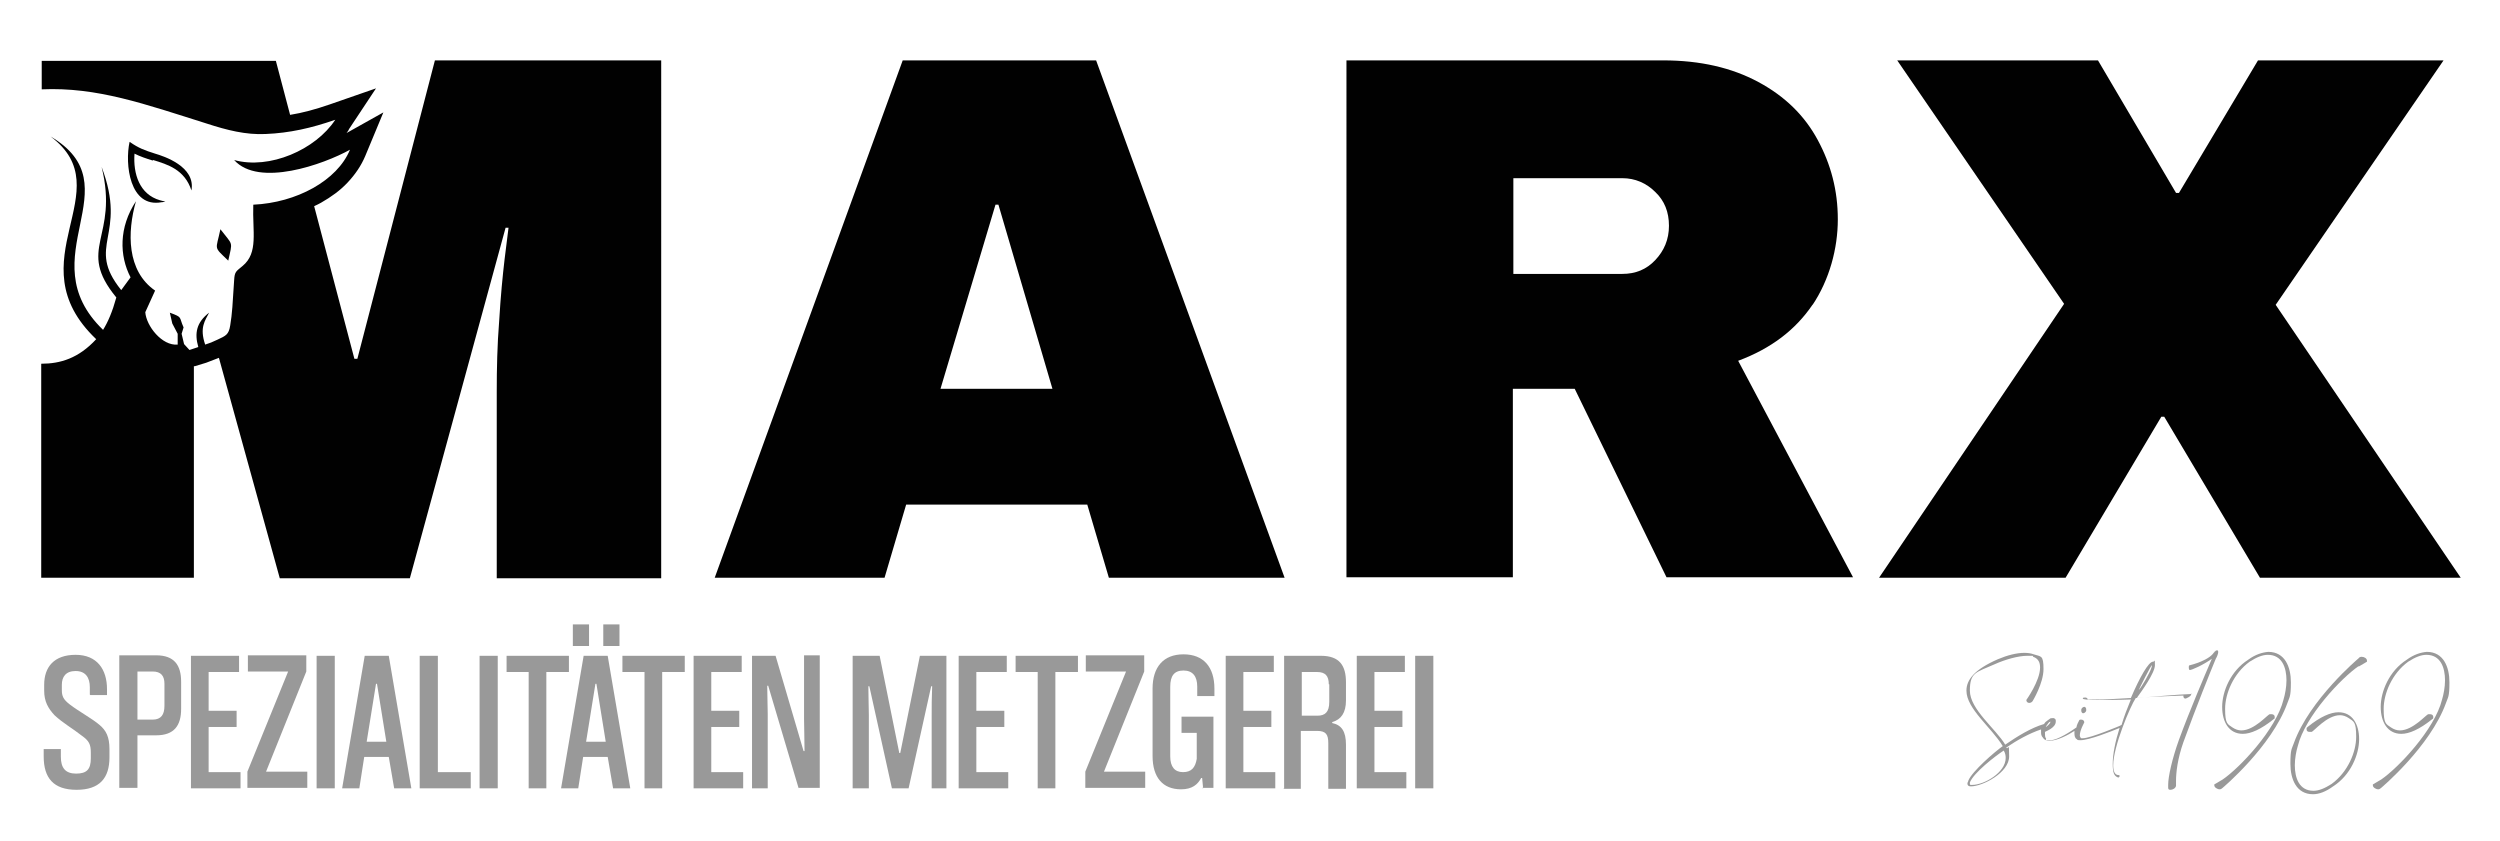 <?xml version="1.0" encoding="UTF-8"?>
<svg xmlns="http://www.w3.org/2000/svg" id="Ebene_1" version="1.1" viewBox="0 0 509.3 171.3">
  <defs>
    <style>
      .st0 {
        fill: #010101;
      }

      .st1 {
        fill: #999;
      }
    </style>
  </defs>
  <g>
    <path class="st1" d="M18.3,141.5v-1.5c0-2-.9-3.3-2.9-3.3s-2.8,1.2-2.8,2.8v1.1c0,1.2.3,1.9,1.6,2.9,1.8,1.4,4.6,2.9,6.1,4.2,1.3,1.1,2,2.4,2,4.9v1.7c0,4.2-2,6.6-6.7,6.6s-6.7-2.4-6.7-6.8v-1.5h3.5v1.6c0,2.2.9,3.4,3.1,3.4s3-.9,3-3.1v-1.2c0-1.7-.4-2.4-1.8-3.4-1.9-1.5-3.9-2.6-5.6-4.2-1.3-1.4-2.1-2.8-2.1-5v-1.2c0-3.6,2-6.1,6.4-6.1s6.4,3,6.4,7v1.2h-3.4Z"></path>
    <path class="st1" d="M28,149.8v10.7h-3.7v-27h7.5c3.7,0,5.1,2,5.1,5.4v5.5c0,3.4-1.4,5.4-5.1,5.4h-3.9ZM28,146.6h3.1c1.7,0,2.4-1,2.4-2.8v-4.5c0-1.6-.7-2.5-2.4-2.5h-3.1v9.8Z"></path>
    <path class="st1" d="M38.9,160.6v-27h9.8v3.3h-6.2v7.9h5.7v3.3h-5.7v9.2h6.5v3.3h-10.1Z"></path>
    <path class="st1" d="M50.4,160.6v-3.4l8.3-20.4h-8.2v-3.3h11.9v3.3l-8.2,20.4h8.4v3.3h-12.2Z"></path>
    <path class="st1" d="M64.5,160.6v-27h3.7v27h-3.7Z"></path>
    <path class="st1" d="M80.3,160.6l-1.1-6.4h-5l-1,6.4h-3.5l4.6-27h4.9l4.6,27h-3.6ZM74.7,151.1h4l-1.9-11.8h-.2l-1.9,11.8Z"></path>
    <path class="st1" d="M85.5,160.6v-27h3.7v23.7h6.7v3.3h-10.3Z"></path>
    <path class="st1" d="M97.7,160.6v-27h3.7v27h-3.7Z"></path>
    <path class="st1" d="M107.7,160.6v-23.7h-4.5v-3.3h12.7v3.3h-4.6v23.7h-3.6Z"></path>
    <path class="st1" d="M124.9,160.6l-1.1-6.4h-5l-1,6.4h-3.5l4.6-27h4.9l4.6,27h-3.6ZM116.7,131.6v-4.4h3.3v4.4h-3.3ZM119.4,151.1h4l-1.9-11.8h-.2l-1.9,11.8ZM122.9,131.6v-4.4h3.3v4.4h-3.3Z"></path>
    <path class="st1" d="M131.3,160.6v-23.7h-4.5v-3.3h12.7v3.3h-4.6v23.7h-3.6Z"></path>
    <path class="st1" d="M141.3,160.6v-27h9.8v3.3h-6.2v7.9h5.7v3.3h-5.7v9.2h6.5v3.3h-10.1Z"></path>
    <path class="st1" d="M162.7,160.6l-6.2-20.9h-.2c0,2,.1,3.9.1,5.7v15.2h-3.2v-27h4.8l5.7,19.4h.2c0-2.6-.1-4.8-.1-6.6v-12.9h3.2v27h-4.3Z"></path>
    <path class="st1" d="M189.8,160.6v-14.9c0-1.7,0-3.6.1-5.9h-.2l-4.6,20.8h-3.4l-4.6-20.8h-.2c0,2.2.1,4.2.1,5.9v14.9h-3.3v-27h5.5l4,19.8h.2l4-19.8h5.4v27h-3.3Z"></path>
    <path class="st1" d="M195.3,160.6v-27h9.8v3.3h-6.2v7.9h5.7v3.3h-5.7v9.2h6.5v3.3h-10.1Z"></path>
    <path class="st1" d="M211.4,160.6v-23.7h-4.5v-3.3h12.7v3.3h-4.6v23.7h-3.6Z"></path>
    <path class="st1" d="M221.1,160.6v-3.4l8.3-20.4h-8.2v-3.3h11.9v3.3l-8.2,20.4h8.4v3.3h-12.2Z"></path>
    <path class="st1" d="M245.1,160.6l-.2-2.1h-.2c-.7,1.3-1.8,2.3-4.1,2.3-3.7,0-5.8-2.4-5.8-6.8v-13.7c0-4.4,2.2-7,6.3-7s6.3,2.6,6.3,7v1.5h-3.5v-1.9c0-2.1-.9-3.3-2.8-3.3s-2.7,1.1-2.7,3.3v14.2c0,2.1.9,3.2,2.6,3.2s2.5-.9,2.8-2.7v-5.3h-3.1v-3.3h6.5v14.5h-2.4Z"></path>
    <path class="st1" d="M249.7,160.6v-27h9.8v3.3h-6.2v7.9h5.7v3.3h-5.7v9.2h6.5v3.3h-10.1Z"></path>
    <path class="st1" d="M261.6,160.6v-27h7.5c3.8,0,5.1,2,5.1,5.4v3.7c0,2.5-1,3.9-2.8,4.4v.2c1.9.4,2.8,1.7,2.8,4.4v9h-3.6v-9.3c0-1.8-.5-2.5-2.3-2.5h-3.3v11.8h-3.6ZM270.7,139.4c0-1.7-.7-2.5-2.4-2.5h-3.1v8.9h3.2c1.5,0,2.4-.7,2.4-2.8v-3.6Z"></path>
    <path class="st1" d="M276.4,160.6v-27h9.8v3.3h-6.2v7.9h5.7v3.3h-5.7v9.2h6.5v3.3h-10.1Z"></path>
    <path class="st1" d="M288.3,160.6v-27h3.7v27h-3.7Z"></path>
  </g>
  <g>
    <g>
      <path class="st1" d="M424.3,145.3s0,0,.1,0c.2,0,.5-.2.6-.5,0,0,0-.2,0-.3,0-.2-.1-.4-.3-.5,0,0,0,0-.1,0-.2,0-.5.2-.6.5,0,0,0,.2,0,.3,0,.2.1.4.3.5Z"></path>
      <path class="st1" d="M446.3,141.4s0,0-.2,0c-1.4,0-9.6.7-10.8.8,1-1.4,3.7-5.1,3.7-6.7s-.1-.6-.4-.7h0c-.9,0-2.7,3.2-4.5,7.4-3.1.2-5.4.3-7,.3s-1.4,0-1.8,0c0-.3-.3-.4-.5-.4h0c-.2,0-.5,0-.5.2s0,0,0,0c0,.2,1.2.3,2.8.3s4.7,0,7-.1c-.7,1.7-1.4,3.5-1.9,5.2,0,0-.2,0-.2.1,0,0-6.1,2.6-7.7,2.6s-.2,0-.3,0c-.2-.1-.3-.4-.3-.6,0-1,.9-2.6.9-2.6,0,0,0,0,0-.1,0-.3-.3-.5-.6-.5s-.4,0-.5.3c-.1.2-.4.7-.5,1.3-1,.7-3.8,2.6-5.3,2.6s-.7-.1-.9-.4c-.2-.2-.2-.6-.2-1s0-.2,0-.3c.4-.2,2.2-.9,2.2-2.1s0,0,0-.2c0-.3-.2-.4-.4-.5,0,0-.2,0-.3,0-.2,0-.4,0-.6.2-.2.1-.5.4-.8.6-.1.1-.2.3-.3.4,0,0,0,0,0,0-2.7.8-5.4,2.5-7.9,4.2-1.9-3.2-7.2-7.2-7.2-11s1.3-3.7,5.1-5.4c2-.9,4.7-1.7,6.6-1.7s.9,0,1.2.2c1.1.4,1.4,1.2,1.4,2.2,0,2.7-2.8,6.6-2.8,6.6,0,.4.3.6.6.6s.6-.2.7-.4c0,0,2.2-3.6,2.2-6.5s-.5-2.5-2-3c-.5-.2-1.2-.3-1.9-.3-1.6,0-3.5.5-5.4,1.3-4.8,2.1-6.4,4.2-6.4,6.4,0,3.7,5.1,7.5,7.4,11.3-1.7,1.2-6.2,5.1-7,7,0,.2-.2.4-.2.6,0,.4.2.6.7.6h0c2.4,0,7.8-2.8,7.8-6.1s-.2-1.2-.6-1.8c2.2-1.5,4.7-2.9,7.1-3.7,0,.2,0,.3,0,.5,0,.4,0,.8.4,1.2.3.5.8.6,1.4.6,1.5,0,3.8-1.2,5-2,0,.2,0,.3,0,.5,0,.5.1,1,.5,1.2.1.2.4.2.7.2,1.8,0,6.3-1.8,8-2.5-.9,2.8-1.4,5.4-1.4,7.3s.3,2.5,1.1,2.8c0,0,0,0,0,0,.2,0,.3-.2.3-.3s0-.2-.2-.2c-.8,0-1.1-.8-1.1-2,0-3.8,3.5-12.1,4.6-13.7,3.2-.3,9.7-.5,9.7-.5,0,0,0,.1,0,.2,0,.2.2.4.3.4s.1,0,.2,0c0,0,1.1-.4,1.1-.9s0-.1,0-.2ZM438.4,135.5s0,0,0,0c0,0,0,.2-.1.5-.3,1-1.9,3.8-2.6,4.6,0-.1,2.5-5.1,2.7-5.1ZM401.9,159.9c-.1,0-.2,0-.4,0-.1,0-.2,0-.2-.2s0-.2,0-.3c.8-2,5.2-5.4,6.9-6.5.3.5.4,1,.4,1.5,0,3-4.4,5.5-6.8,5.5ZM417.7,147.1s0,0,0,0c0,.1-.2.5-.9,1,0,0,0,0,0-.1.4-.6.6-.9.9-1Z"></path>
    </g>
    <path class="st1" d="M451.1,133c.2-.4.3-.5.5-.5s.1,0,.2,0c0,0,.1.2.1.3,0,.4-.3,1.1-.5,1.4-1,2.4-4.1,10.1-6.6,17-1.2,3.4-1.5,6.2-1.5,7.9s0,.8,0,1c-.1.5-.7.8-1.1.8s-.5-.1-.5-.5h0c0-.2,0-.3,0-.5,0-1.7.8-5.3,2.2-9.2,2.2-6,5.2-13,6.7-16.5-1.8,1.3-4.1,2.3-4.5,2.3h0c-.1,0-.2-.2-.2-.5s0-.5.3-.5c0,0,4.2-1,5-2.9Z"></path>
    <path class="st1" d="M452.8,158.8c3.5-2.4,10.9-10.2,12.4-16.3.3-1,.6-2.5.6-3.9,0-2.6-.9-5.2-3.8-5.2h0c-1.1,0-2.3.5-3.7,1.4-3.3,2.4-5,6.5-5,9.6s.5,3.1,1.5,3.8c.6.4,1.2.6,1.8.6,2.7,0,5.4-3.3,5.8-3.3s0,0,0,0c.2,0,.3,0,.4,0,.3,0,.6.2.6.5s0,.2,0,.3c0,0-.1.2-.2.2-2.6,2.1-4.7,3-6.3,3-2.8,0-4.2-2.4-4.2-5.5s1.7-7.3,5.3-9.6c1.5-1.1,2.9-1.5,4.1-1.6h0c3.4,0,4.6,3.1,4.6,6.2s-.3,3-.7,4.2c-3.2,8.9-13.2,17.3-13.2,17.3-.2.2-.4.3-.6.3-.5,0-1.1-.4-1.1-.8s0-.2,0-.2c0,0,1.2-.7,1.7-1Z"></path>
    <path class="st1" d="M480.5,135.7c-3.5,2.4-10.9,10.2-12.4,16.3-.3,1-.6,2.5-.6,3.9,0,2.6.9,5.2,3.8,5.2h0c1.1,0,2.3-.5,3.7-1.4,3.3-2.4,5-6.5,5-9.6s-.5-3.1-1.5-3.8c-.6-.4-1.2-.6-1.8-.6-2.7,0-5.4,3.4-5.8,3.4s0,0,0,0c-.2,0-.3,0-.4,0-.4,0-.6-.2-.6-.5s0-.2,0-.3c0,0,.2-.2.2-.2,2.6-2.1,4.7-3,6.3-3,2.8,0,4.2,2.4,4.2,5.5s-1.7,7.3-5.3,9.6c-1.5,1.1-2.9,1.6-4.1,1.6h0c-3.4,0-4.6-3.1-4.6-6.2s.3-3,.7-4.2c3.2-8.9,13.2-17.3,13.2-17.3.1-.2.4-.3.6-.3.5,0,1.1.3,1.1.8s0,.2,0,.2c0,0-1.2.7-1.7,1Z"></path>
    <path class="st1" d="M485.1,158.8c3.5-2.4,10.9-10.2,12.4-16.3.3-1,.6-2.5.6-3.9,0-2.6-.9-5.2-3.8-5.2h0c-1.1,0-2.3.5-3.7,1.4-3.3,2.4-5,6.5-5,9.6s.5,3.1,1.5,3.8c.6.4,1.2.6,1.8.6,2.7,0,5.4-3.3,5.8-3.3s0,0,0,0c.2,0,.3,0,.4,0,.3,0,.6.2.6.5s0,.2,0,.3c0,0-.1.2-.2.2-2.6,2.1-4.7,3-6.3,3-2.8,0-4.2-2.4-4.2-5.5s1.7-7.3,5.3-9.6c1.5-1.1,2.9-1.5,4.1-1.6h0c3.4,0,4.6,3.1,4.6,6.2s-.3,3-.7,4.2c-3.2,8.9-13.2,17.3-13.2,17.3-.2.2-.4.3-.6.3-.5,0-1.1-.4-1.1-.8s0-.2,0-.2c0,0,1.2-.7,1.7-1Z"></path>
  </g>
  <path class="st0" d="M225.9,117.7l-4.4-14.9h-36.9l-4.4,14.9h-34.6L183.9,12.3h39.4l38.4,105.4h-35.8ZM191.6,79.2h22.8l-11-37.5h-.6l-11.2,37.5Z"></path>
  <path class="st0" d="M369.3,62c-3.5,5.2-8.5,9-15.2,11.5l23.4,44.1h-38l-18.7-38.4h-12.6v38.4h-33.9V12.3h64.5c7.6,0,14,1.5,19.4,4.4,5.4,2.9,9.4,6.8,12.1,11.8,2.7,5,4.1,10.3,4.1,16.2s-1.7,12.3-5.2,17.5ZM337.2,39.1c-1.8-1.8-4.1-2.8-6.7-2.8h-22.2v19.5h22.2c2.7,0,4.9-.9,6.7-2.8s2.8-4.2,2.8-7-.9-5.1-2.8-6.9Z"></path>
  <path class="st0" d="M501.5,117.7h-41.1l-19.5-32.8h-.6l-19.5,32.8h-38l37.7-55.8-34-49.6h40.9l15.9,27h.6l16.1-27h37.8l-34.2,49.8,37.7,55.6Z"></path>
  <g>
    <path class="st0" d="M88.6,12.3l-15.8,60.8h-.6l-8.2-31.1c.5-.2,1-.5,1.4-.7,2.1-1.2,3.9-2.5,5.4-4.1,1.6-1.7,2.8-3.5,3.6-5.4l3.7-8.9-7.5,4.2c.2-.3.4-.5.5-.8l5.5-8.3-9.5,3.3c-2.9,1-5.5,1.7-8,2.1l-2.9-11H8.5v2.4s0,0,0,0v3.4c11.3-.5,21,3,33.7,7,4,1.3,7.9,2.3,11.9,2.1,4.9-.2,9.3-1.2,14.2-2.9-4,6.1-13.4,10.2-20.6,8.2,5,5.6,18.2.9,23.6-2.1-2.6,6.3-10.9,10.8-19.7,11.2-.2,5.5,1.1,9.8-2.2,12.5-1.3,1.1-1.6,1.1-1.7,2.9-.3,4.8-.4,6.8-.8,9.2-.3,1.9-.9,2.1-2.6,2.9-1.3.6-1.3.6-2.5,1-1.2-3.5,0-4.9.8-6.5-2.6,2-3,4.2-2.2,7-.6.2-1.2.4-1.8.6l-1.1-1.2-.5-2.1.4-1.3c-1-2.2-.1-2-2.8-3l.5,2.2,1.1,2.1v2.2c-3.2.3-6.4-3.8-6.6-6.6l2-4.4c-5.8-4-5.7-11.9-3.9-18.2-3.5,5.3-3.4,11.1-1.1,15.5l-1.9,2.6c-7.4-9.2,1.4-10.9-4-25.1,3.6,14.5-5.3,16.5,3,26.6-.8,2.9-1.7,5-2.7,6.6-15.3-14.8,6.4-29.3-10.7-39.4,14.7,11-7.5,25.3,9.3,41.3-3.6,3.9-7.3,5-11.2,5v3.4s0,0,0,0v40.2h31.1v-38c0-1.7,0-3.4,0-5.1h.2c0,0,0,0,0,0l2.3-.7,2.6-1s0,0,0,0l12.4,44.9h26.5l19.5-71.4h.6c-.1.9-.4,3.1-.8,6.4-.4,3.4-.8,7.5-1.1,12.5-.4,5-.5,9.8-.5,14.5v38h33.5V12.3h-46.1Z"></path>
    <path class="st0" d="M31.2,32.6c2.9.9,6.4,1.9,7.8,6.2.9-4.9-5.7-7-7.4-7.5-2.2-.7-3.3-1.1-5.2-2.4-1,4.5,0,13.5,6.5,12.3h0s0,0,0,0c0,0,0,0,0,0h0c.3,0,.6-.1.8-.2-.4,0-.8-.1-1.1-.2-4.2-1.2-5.5-5.4-5.2-9.5,1.2.6,2.4,1,3.7,1.4Z"></path>
    <path class="st0" d="M46.5,53.1c.9-4.1,1-3-1.6-6.4-.9,4.4-1.5,3.4,1.6,6.4Z"></path>
  </g>
</svg>
